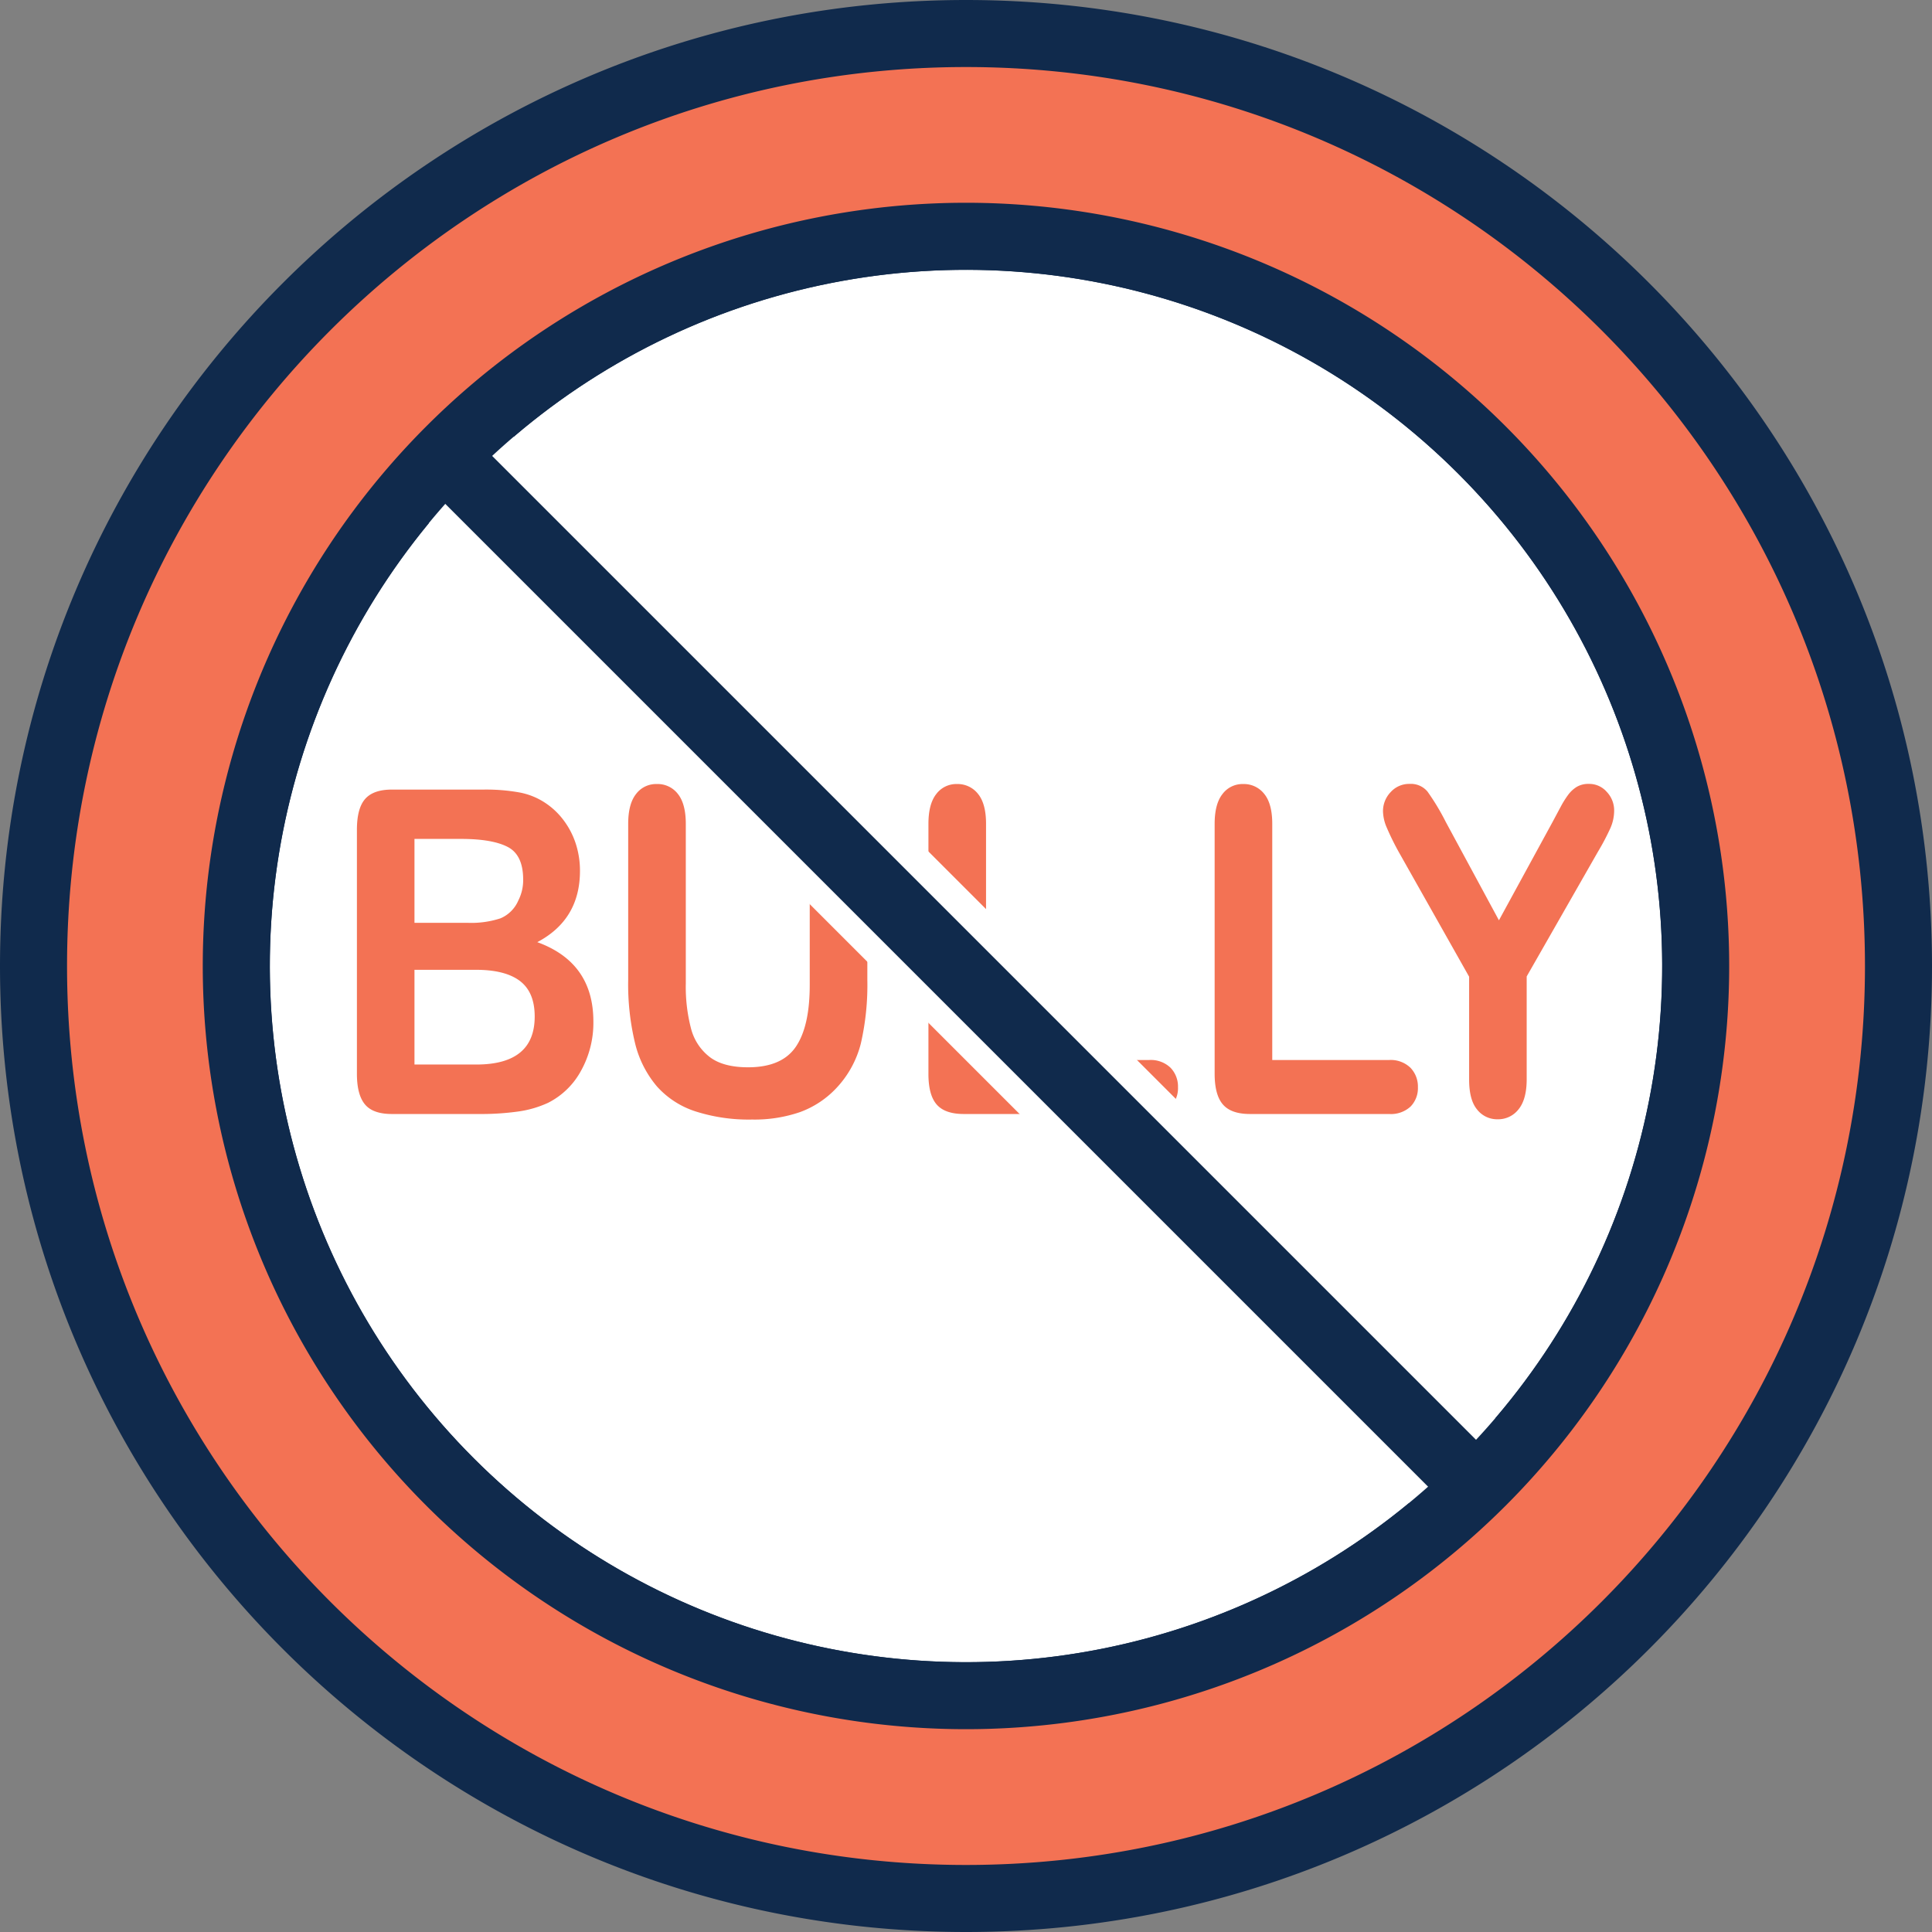 <svg xmlns="http://www.w3.org/2000/svg" id="Layer_1" data-name="Layer 1" viewBox="0 0 432.29 432.29"><rect x="0" y="0" width="432.29" height="432.29" fill="#808080" stroke="none"/><defs><style>.cls-1,.cls-3{fill:#fff;}.cls-1,.cls-5{stroke:#102a4c;stroke-miterlimit:10;stroke-width:15px;}.cls-2,.cls-5{fill:#f37254;}.cls-4{fill:#102a4c;}</style></defs><circle class="cls-1" cx="216.15" cy="216.15" r="163.27" transform="translate(-89.53 216.15) rotate(-45)"></circle><path class="cls-2" d="M107.1,249.26H87.66q-4.22,0-6-2.15c-1.2-1.44-1.8-3.72-1.8-6.86V185.68c0-3.2.61-5.51,1.84-6.91s3.22-2.1,6-2.1h20.61a42.26,42.26,0,0,1,7.9.64,15.57,15.57,0,0,1,6,2.48,16.47,16.47,0,0,1,4,3.88,17.86,17.86,0,0,1,2.65,5.2,19.59,19.59,0,0,1,.91,6q0,10.89-9.55,15.94,12.54,4.56,12.55,17.73a22.08,22.08,0,0,1-2.74,11,17.2,17.2,0,0,1-7.38,7.21,23.69,23.69,0,0,1-6.68,1.95A59.74,59.74,0,0,1,107.1,249.26ZM92.74,187.71v18.77h11.8a21,21,0,0,0,7.44-1,7.54,7.54,0,0,0,4-4,10,10,0,0,0,1.08-4.66c0-3.66-1.14-6.1-3.43-7.3s-5.77-1.81-10.46-1.81ZM106.15,217H92.74v21.19h13.84q13.07,0,13.06-10.75,0-5.49-3.38-8T106.15,217Z"></path><path class="cls-2" d="M140.56,219.25V184.34q0-4.46,1.76-6.68a5.59,5.59,0,0,1,4.62-2.23,5.71,5.71,0,0,1,4.75,2.23q1.76,2.22,1.76,6.68v35.71a37,37,0,0,0,1.19,10.17,11.71,11.71,0,0,0,4.23,6.34c2,1.5,4.86,2.25,8.51,2.25q7.55,0,10.68-4.58t3.12-13.89v-36q0-4.5,1.74-6.71a5.59,5.59,0,0,1,4.64-2.2,5.78,5.78,0,0,1,4.71,2.2q1.8,2.2,1.8,6.71v34.91a58.64,58.64,0,0,1-1.45,14.22,22.61,22.61,0,0,1-5.49,10,21.06,21.06,0,0,1-8.08,5.35,31.29,31.29,0,0,1-10.76,1.68,39.1,39.1,0,0,1-12.63-1.81A19.69,19.69,0,0,1,147,243.1a23.44,23.44,0,0,1-4.91-9.71A56,56,0,0,1,140.56,219.25Z"></path><path class="cls-2" d="M220.63,184.34v52.84h36.48a6.38,6.38,0,0,1,4.8,1.73,6.05,6.05,0,0,1,1.67,4.36,5.87,5.87,0,0,1-1.65,4.33,6.48,6.48,0,0,1-4.82,1.66H215.64q-4.21,0-6.06-2.13t-1.84-6.88V184.34q0-4.46,1.76-6.68a5.59,5.59,0,0,1,4.62-2.23,5.78,5.78,0,0,1,4.71,2.2Q220.63,179.83,220.63,184.34Z"></path><path class="cls-2" d="M284.67,184.34v52.84H310.8a6.36,6.36,0,0,1,4.79,1.73,6.05,6.05,0,0,1,1.67,4.36,5.87,5.87,0,0,1-1.65,4.33,6.47,6.47,0,0,1-4.81,1.66H279.68c-2.81,0-4.82-.71-6.05-2.13s-1.85-3.71-1.85-6.88V184.34q0-4.46,1.76-6.68a5.59,5.59,0,0,1,4.62-2.23,5.78,5.78,0,0,1,4.71,2.2Q284.67,179.83,284.67,184.34Z"></path><path class="cls-2" d="M328.72,241.54v-23L313.18,191a58.92,58.92,0,0,1-2.88-5.8,9.71,9.71,0,0,1-.85-3.61,6.13,6.13,0,0,1,1.72-4.36,5.56,5.56,0,0,1,4.23-1.83,4.83,4.83,0,0,1,4,1.71,51.82,51.82,0,0,1,4.1,6.81l11.89,22,12-22c.73-1.36,1.33-2.5,1.83-3.42a21.11,21.11,0,0,1,1.62-2.6,6.9,6.9,0,0,1,2-1.86,5.08,5.08,0,0,1,2.65-.64,5.2,5.2,0,0,1,4.05,1.81,6,6,0,0,1,1.63,4.18,9.71,9.71,0,0,1-.82,3.86,52.17,52.17,0,0,1-2.82,5.35l-15.93,27.88v23c0,3-.61,5.25-1.82,6.73a5.75,5.75,0,0,1-4.65,2.23,5.68,5.68,0,0,1-4.64-2.2Q328.72,246.1,328.72,241.54Z"></path><rect class="cls-3" x="203.49" y="58.97" width="27.11" height="320.04" transform="translate(-91.28 217.62) rotate(-45)"></rect><rect class="cls-4" x="209.27" y="59.25" width="15" height="320.04" transform="translate(-91.56 217.5) rotate(-45)"></rect><path class="cls-5" d="M216.15,7.5C100.91,7.5,7.5,100.91,7.5,216.15s93.41,208.64,208.65,208.64,208.64-93.41,208.64-208.64S331.38,7.5,216.15,7.5Zm0,371.91A163.27,163.27,0,1,1,379.41,216.15,163.26,163.26,0,0,1,216.15,379.41Z"></path></svg>